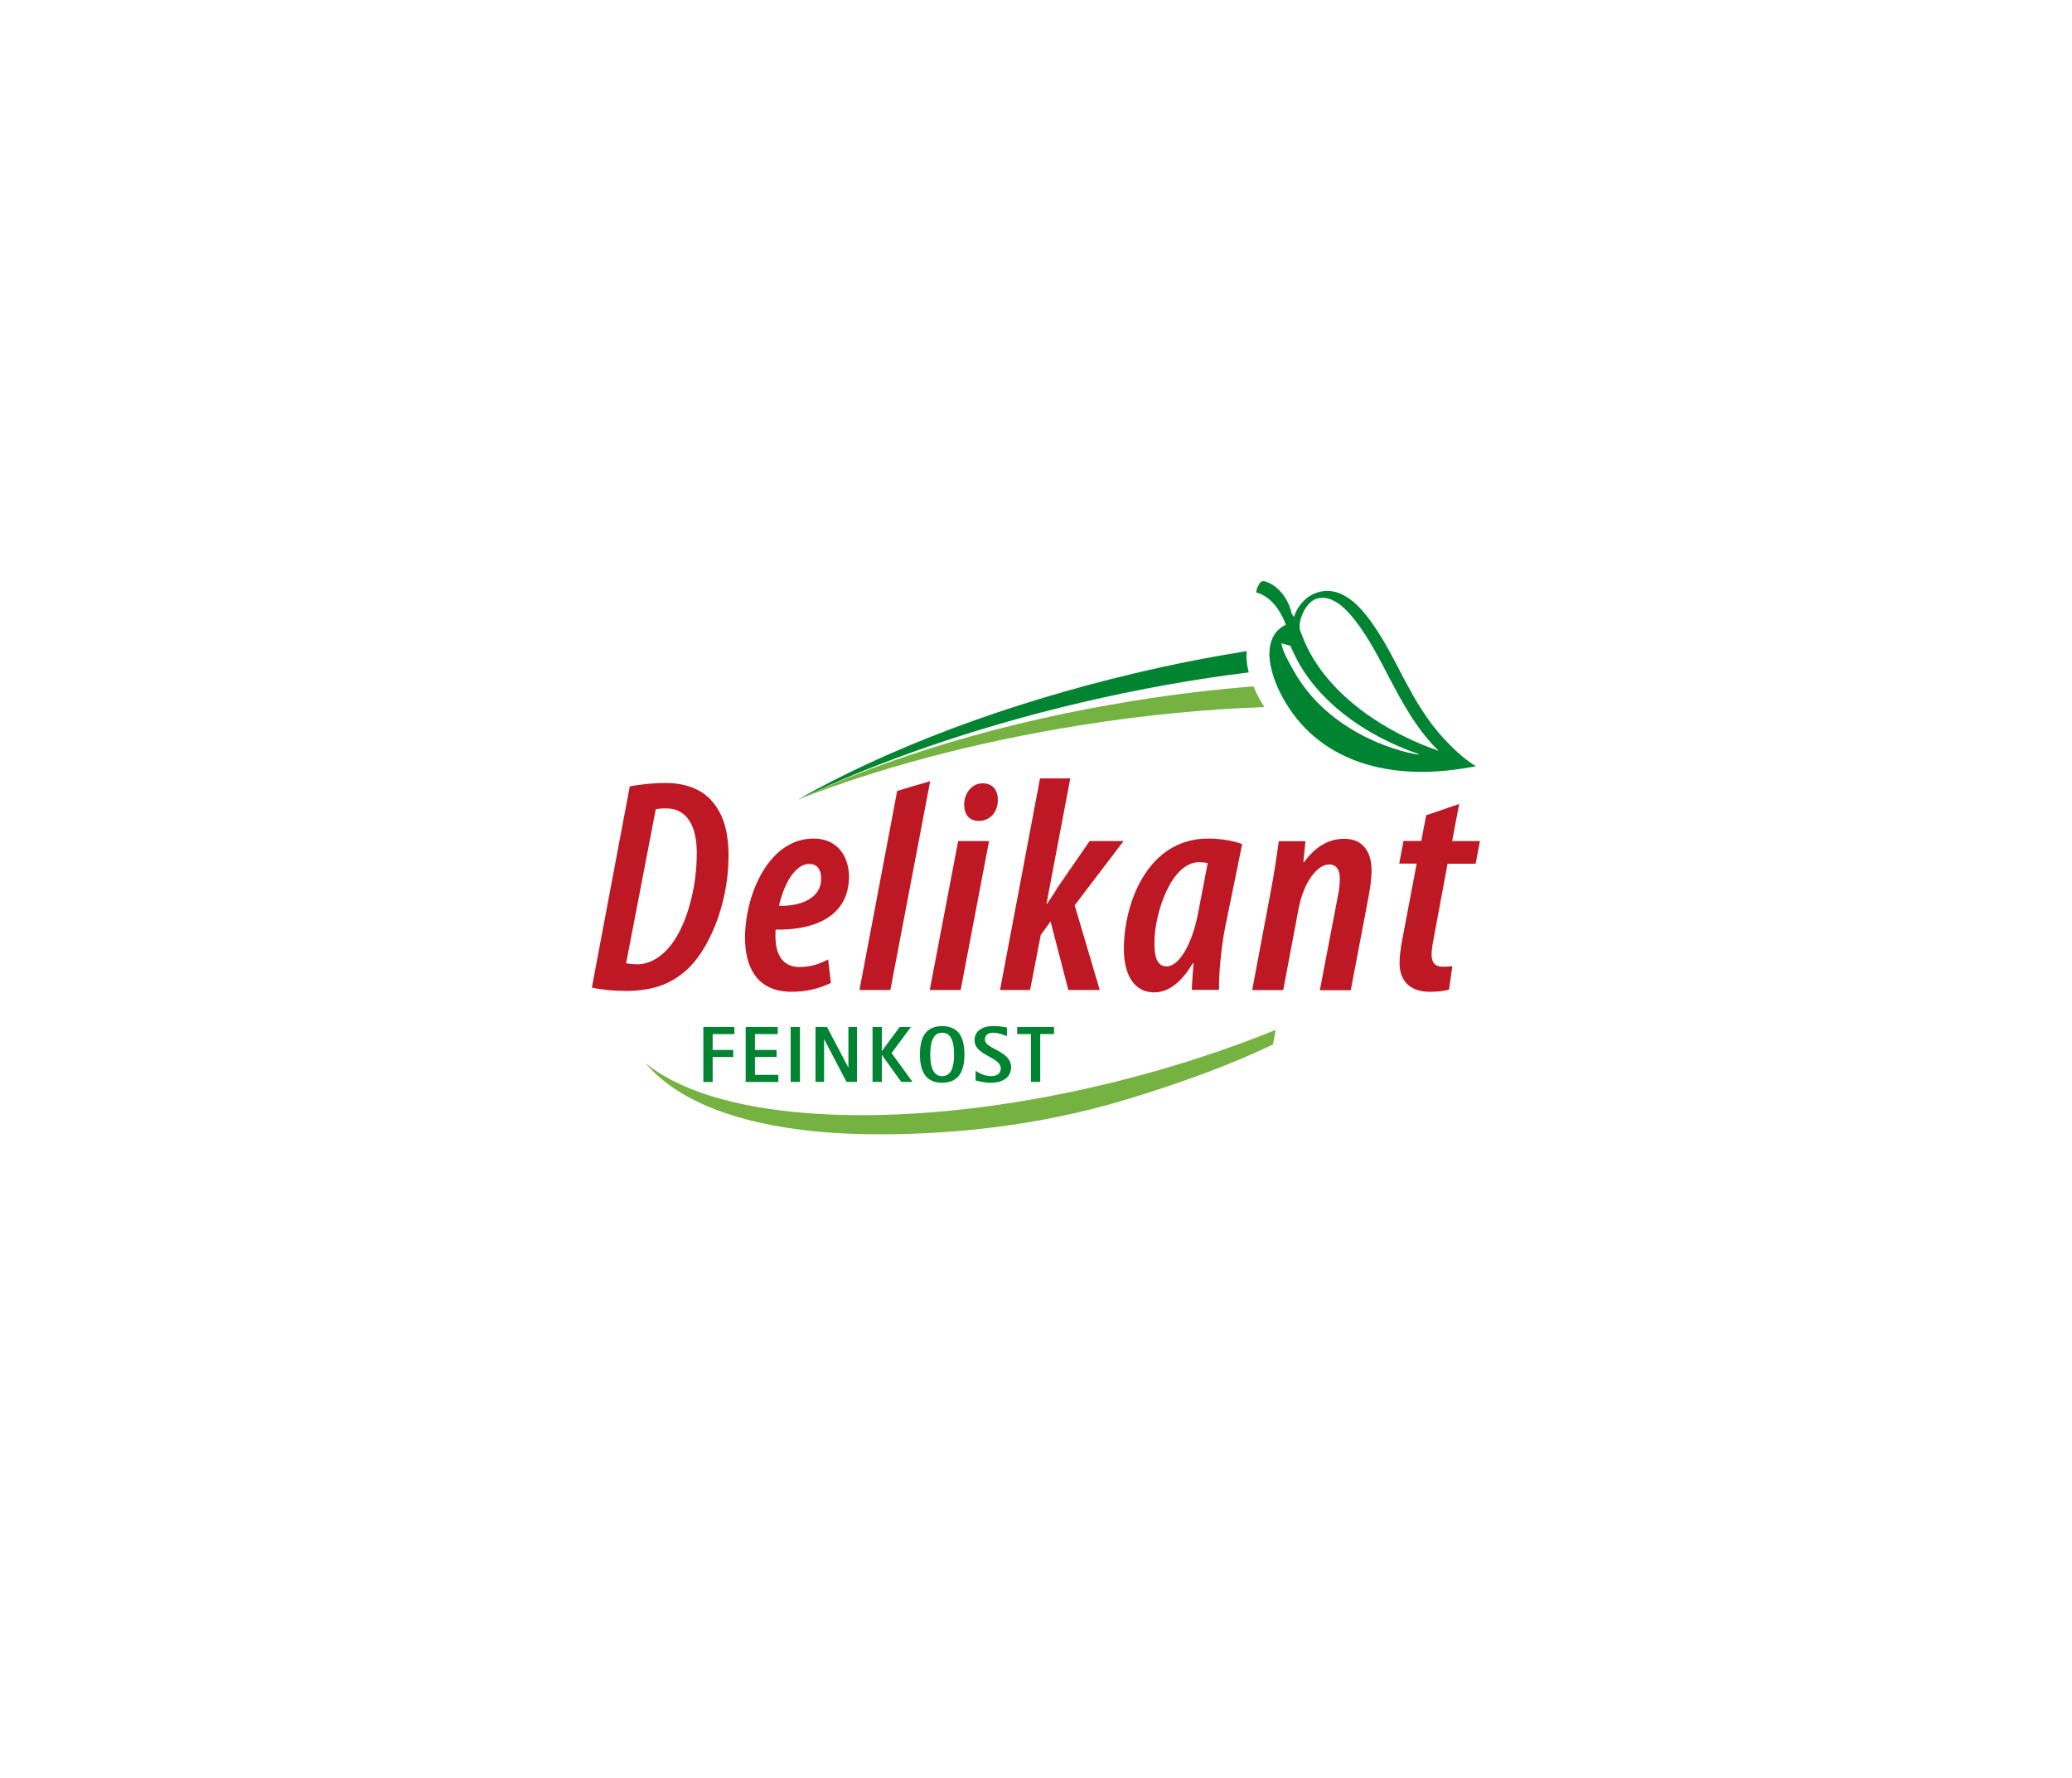 <?xml version="1.0" encoding="UTF-8"?>
<svg xmlns="http://www.w3.org/2000/svg" id="Gestaltung" viewBox="0 0 198.43 170.08" width="500" height="429"><defs><style>.cls-1{fill:#fff;}.cls-2{fill:#008432;}.cls-3{fill:#be1824;}.cls-4{fill:#76b241;}</style></defs><rect class="cls-1" width="198.43" height="170.08"/><path class="cls-2" d="m136.65,68.6h0c-.98-1.38-1.81-2.95-2.62-4.5-.65-1.24-1.31-2.52-2.05-3.66-1.37-2.13-3.26-4.49-5.7-3.83-1.11.3-2.01,1.26-2.36,2.39-.05-.09-.11-.17-.16-.23,0,0-.04-.06-.06-.08,0,0,0-.01,0-.02-.23-1.14-.96-2.23-1.86-2.78l-.07-.04h-.02c-.24-.15-.47-.24-.68-.28-.08-.02-.15,0-.21,0,0,0-.01.01-.02.02-.1.04-.17.1-.2.17-.04.06-.08.12-.11.18-.09.17-.22.44-.22.71.08.02.16.04.23.06,1.54.56,2.3,2.23,2.61,3.02-.59.28-1.03.72-1.29,1.3-.12.27-.2.57-.25.87-.23,1.56.51,3.35.89,4.14,3.01,6.27,9.73,8.94,18.42,7.32l.42-.08c-1.48-.87-3.47-2.88-4.69-4.67Zm-12.86-4.64c-.38-.7-.92-1.57-1.08-2.45l.86.24c.19.42.39.84.6,1.25,2.04,3.96,6.33,7.27,11.72,9.13.72.25-8.18-.91-12.1-8.17Zm1.16-2.57c-.15-.35-.29-.71-.43-1.07-.02-.08-.04-.17-.05-.24-.12-.78.56-2.56,1.69-2.86,1.8-.48,3.5,1.79,4.63,3.54.77,1.19,1.47,2.53,2.14,3.83,1.3,2.48,2.75,5.21,4.86,7.22-4.76-1.61-10.55-5.16-12.84-10.42Z"/><path class="cls-4" d="m122.17,98.53c-4.63,1.88-9.66,3.53-14.92,4.86-9,2.27-17.9,3.41-25.75,3.3-7.78-.11-14.02-1.43-18.04-3.83-.59-.36-1.13-.73-1.63-1.13.85,1,1.91,1.9,3.18,2.7,4.08,2.56,10.32,3.98,18.03,4.09,7.61.11,16.33-.73,24.95-3.36,5.13-1.56,9.74-3.24,13.92-5.23l.26-1.4Z"/><path class="cls-3" d="m60.32,75.21c.97-.18,2.17-.32,3.42-.32,2.22,0,3.75.79,4.65,1.99,1.02,1.29,1.38,3.01,1.38,4.98,0,4.83-2.02,9.22-4.1,11.01-1.61,1.41-3.43,1.93-5.74,1.93-1.14,0-2.43-.12-3.25-.32l3.63-19.26Zm-.35,16.95c.26.03.64.09,1.05.09,1.32,0,2.69-.85,3.72-2.55,1.14-1.87,1.99-4.89,1.99-8.11,0-2.4-.82-4.27-2.96-4.27-.44,0-.73.03-.97.09l-2.84,14.75Z"/><path class="cls-3" d="m79.58,94.03c-1.17.56-2.34.85-3.78.85-3.28,0-4.45-2.31-4.45-5.18,0-4.04,2.22-9.49,6.56-9.49,2.37,0,3.37,1.79,3.4,3.6,0,3.72-3.07,5.18-7.03,5.12-.03.41-.06,1.52.23,2.2.32.85,1,1.38,2.05,1.38,1.17,0,1.96-.32,2.75-.73l.26,2.25Zm-.94-9.98c0-.88-.38-1.41-1.14-1.41-1.17,0-2.31,1.49-2.9,4.01,2.08.06,4.04-.73,4.04-2.58v-.03Z"/><path class="cls-3" d="m89.04,94.71l2.72-14.26h2.96l-2.72,14.26h-2.96Zm4.68-16.19c-.97,0-1.41-.7-1.38-1.67.03-.94.7-1.93,1.76-1.93s1.49.76,1.46,1.67c-.03,1.23-.88,1.93-1.81,1.93h-.03Z"/><path class="cls-3" d="m95.77,94.71l3.83-20.26h2.9l-2.28,12h.06c.35-.53.73-1.08,1-1.55l3.07-4.45h3.25l-4.68,6.15,2.4,8.11h-3.01l-1.7-6.56-.94,1.29-1.02,5.27h-2.87Z"/><path class="cls-3" d="m114.13,94.71c.03-.79.09-1.55.18-2.55h-.09c-1.26,2.14-2.58,2.78-3.69,2.78-1.87,0-2.9-1.61-2.9-4.16,0-4.33,2.23-10.57,8.08-10.57,1.23,0,2.49.23,3.25.53l-1.64,8.02c-.35,1.79-.61,4.36-.58,5.94h-2.61Zm1.52-12.15c-.26-.06-.56-.09-.79-.09-2.75,0-4.27,4.98-4.3,7.55-.03,1.49.23,2.43,1.17,2.43,1.2,0,2.4-2.14,2.96-4.86l.97-5.03Z"/><path class="cls-3" d="m119.92,94.71l1.79-9.51c.35-1.84.58-3.48.76-4.74h2.55l-.2,2.02h.06c1.08-1.49,2.37-2.25,3.86-2.25,1.9,0,2.61,1.41,2.61,3.02,0,.82-.12,1.61-.29,2.55l-1.7,8.93h-2.96l1.73-9.05c.12-.56.18-1.08.18-1.7,0-.76-.32-1.29-1.03-1.29-1.08,0-2.43,1.61-2.93,4.3l-1.46,7.73h-2.96Z"/><path class="cls-3" d="m139.74,76.91l-.67,3.54h2.66l-.41,2.17h-2.69l-1.35,7.26c-.12.59-.18,1.14-.18,1.46,0,.79.38,1.14,1.05,1.14.32,0,.62,0,.94-.06l-.32,2.25c-.59.18-1.29.21-1.87.21-1.87,0-2.87-1.05-2.87-2.75,0-.61.09-1.32.26-2.23l1.38-7.29h-1.67l.41-2.17h1.7l.47-2.46,3.16-1.08Z"/><path class="cls-3" d="m85.92,75.65l-3.61,19.06h2.96l3.81-19.99c-1.07.3-2.13.61-3.16.93Z"/><path class="cls-2" d="m67.36,98.25h2.97v.68h-2.08v1.52h1.97v.68h-1.97v2.39h-.89v-5.26Z"/><path class="cls-2" d="m71.41,98.25h3.07v.68h-2.18v1.52h2.07v.68h-2.07v1.71h2.24v.68h-3.13v-5.26Z"/><path class="cls-2" d="m75.72,98.25h.89v5.26h-.89v-5.26Z"/><path class="cls-2" d="m78.1,98.25h1.1l2.03,3.87h.02v-3.87h.82v5.26h-1l-2.13-4.06h-.02v4.06h-.82v-5.26Z"/><path class="cls-2" d="m83.56,98.25h.89v2.29h.02l1.69-2.29h1.08l-1.86,2.5,2.01,2.76h-1.08l-1.84-2.56h-.02v2.56h-.89v-5.26Z"/><path class="cls-2" d="m88.1,100.88c0-1.53.48-2.71,2.13-2.71s2.13,1.18,2.13,2.71-.49,2.71-2.13,2.71-2.13-1.18-2.13-2.71Zm2.13,2.08c.9,0,1.14-.96,1.14-2.08s-.24-2.08-1.14-2.08-1.14.96-1.14,2.08.24,2.08,1.14,2.08Z"/><path class="cls-2" d="m96.43,99.14c-.35-.14-.79-.34-1.32-.34-.44,0-.79.2-.79.65,0,.93,2.51,1.07,2.51,2.65,0,.98-.79,1.49-1.94,1.49-.68,0-1.3-.18-1.46-.22v-.92c.31.19.82.51,1.49.51.7,0,.92-.39.92-.73,0-1.14-2.51-1.21-2.51-2.71,0-.94.82-1.36,1.81-1.36.59,0,1.1.11,1.29.14v.82Z"/><path class="cls-2" d="m98.73,98.93h-1.32v-.68h3.53v.68h-1.32v4.58h-.89v-4.58Z"/><path class="cls-4" d="m120.28,66.19c-.07-.15-.15-.34-.24-.55-3.7.29-7.52.74-11.41,1.37-12.48,2-23.68,5.42-32.25,9.48,7.59-2.98,16.84-5.49,26.95-7.11,6.2-1,12.17-1.56,17.76-1.76-.29-.46-.56-.93-.81-1.43Z"/><path class="cls-2" d="m119.38,62.26c-3.47.56-7.03,1.25-10.65,2.11-12.64,2.98-23.87,7.31-32.35,12.12,7.56-3.62,16.85-6.88,27.1-9.29,5.56-1.31,10.98-2.27,16.11-2.9-.17-.64-.27-1.35-.2-2.03Z"/></svg>
